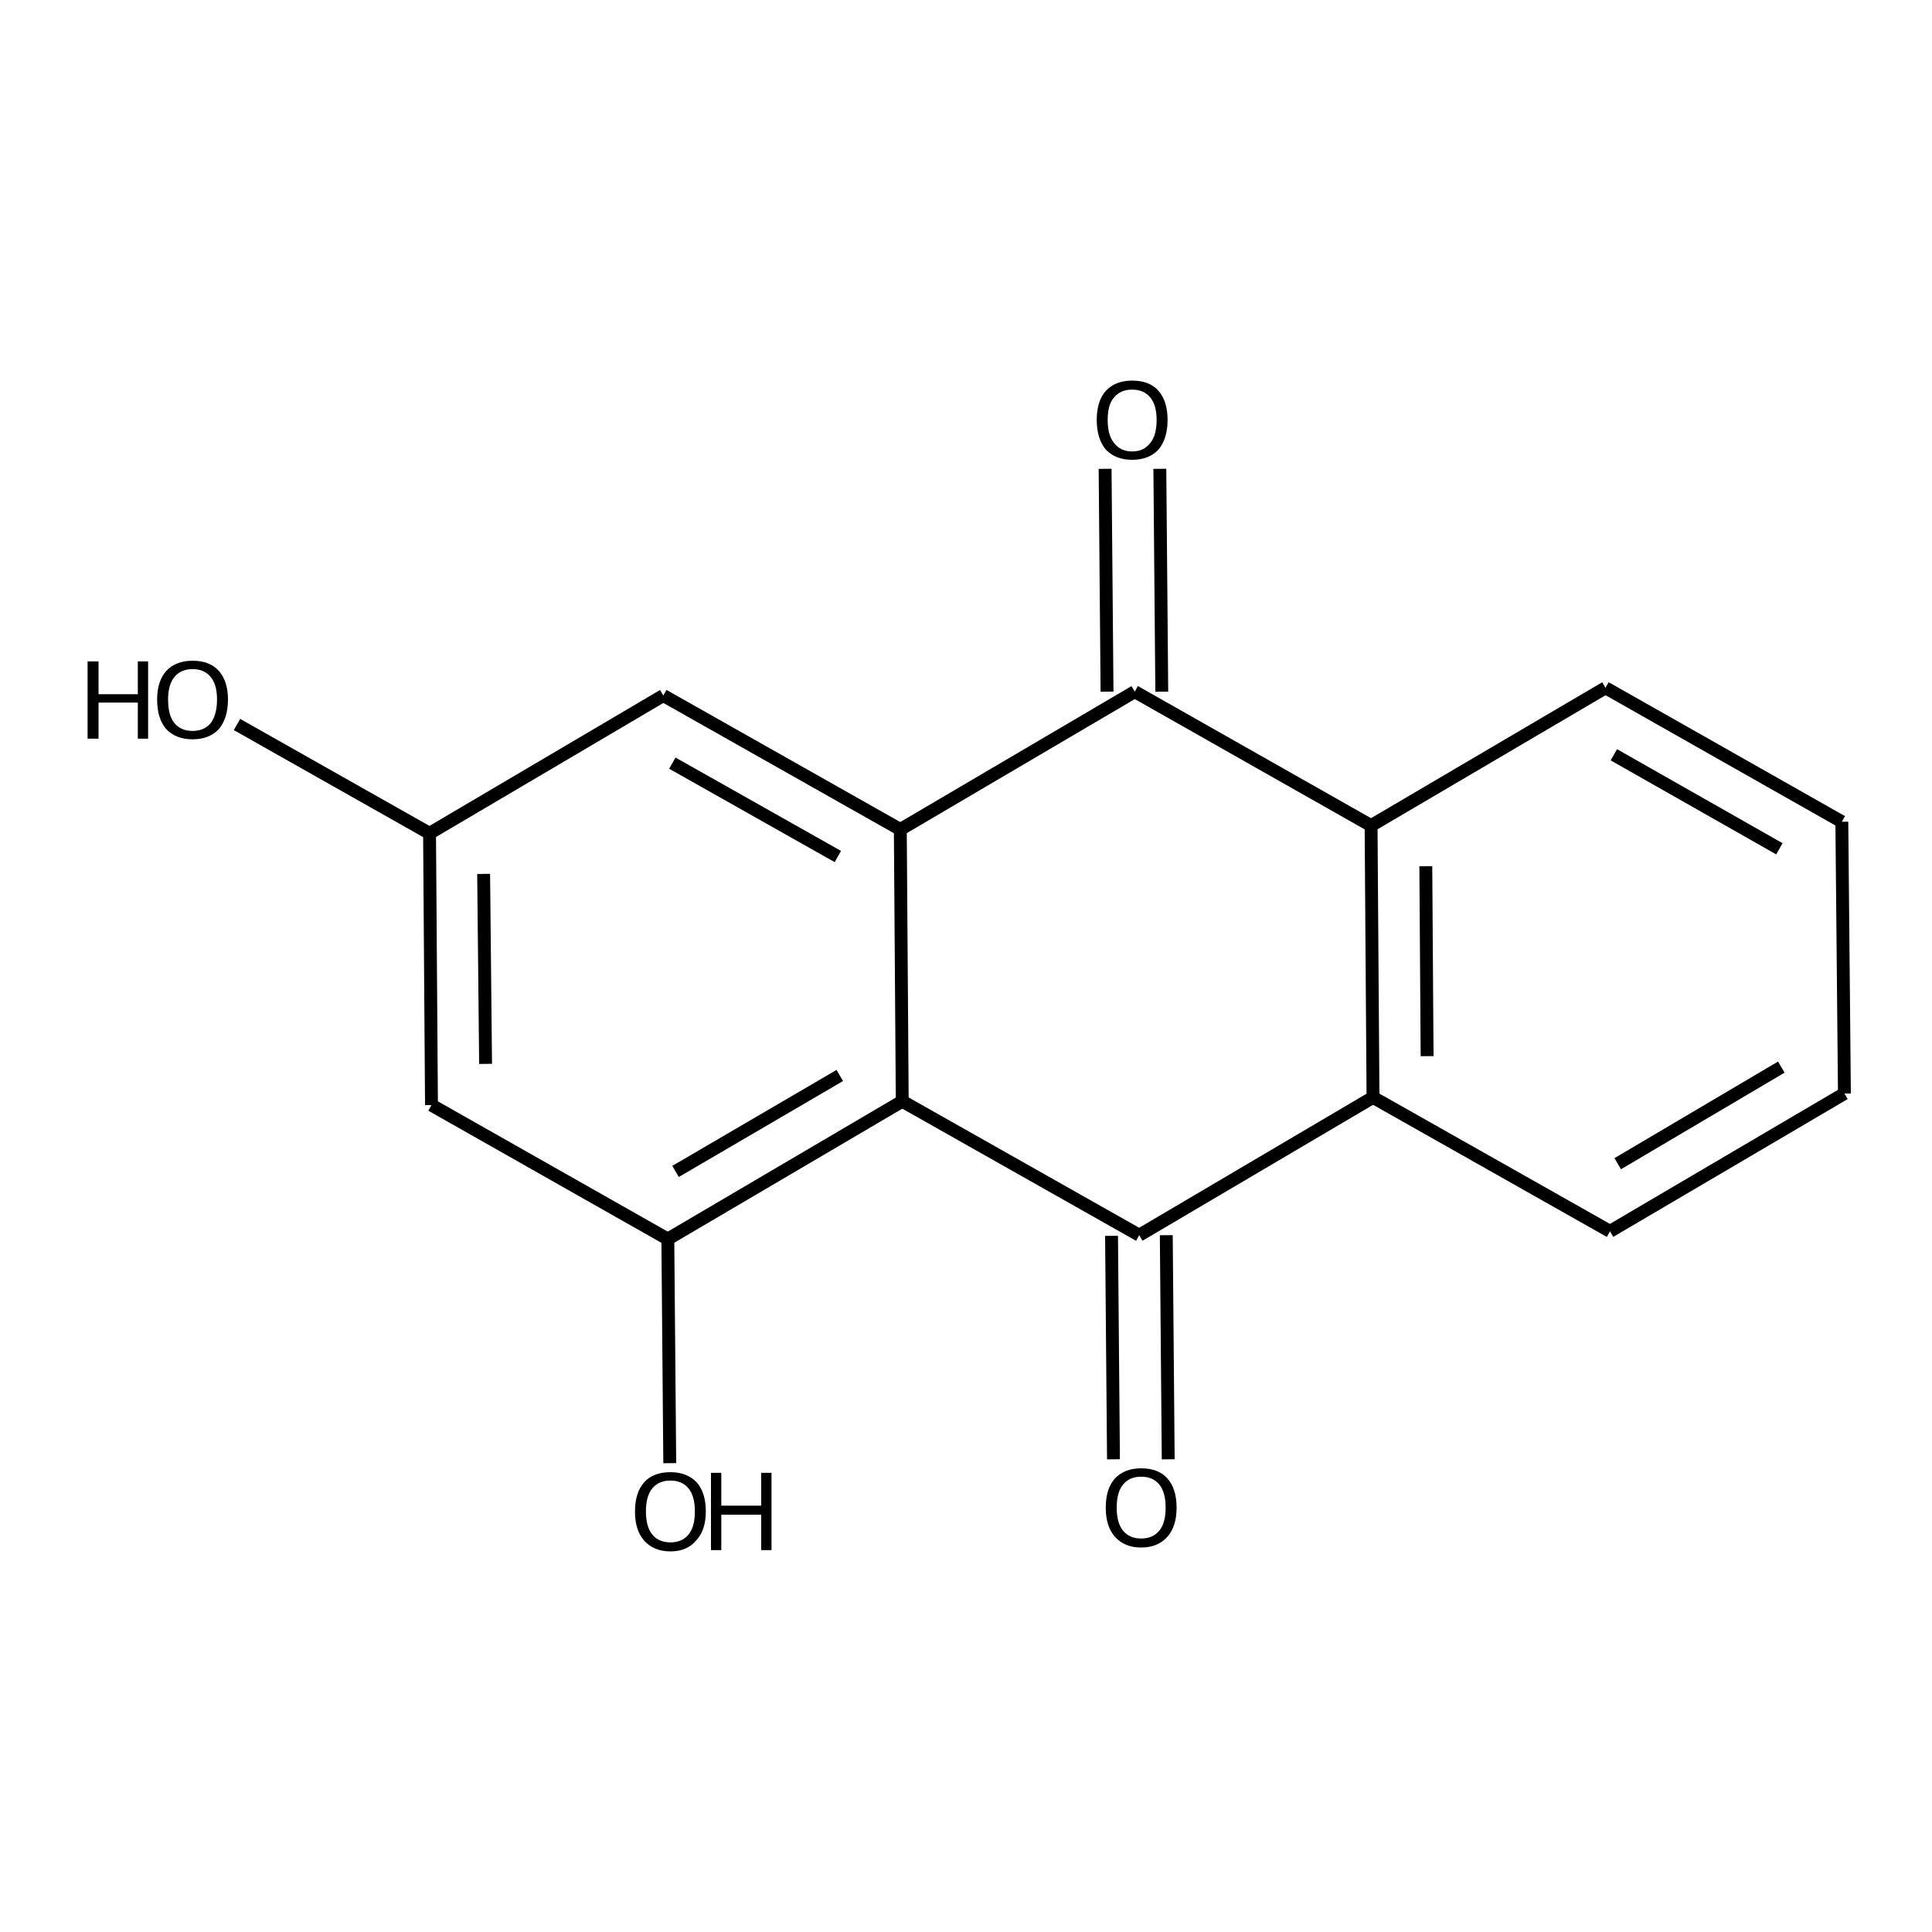 <?xml version='1.0' encoding='iso-8859-1'?>
<svg version='1.1' baseProfile='full'
              xmlns='http://www.w3.org/2000/svg'
                      xmlns:rdkit='http://www.rdkit.org/xml'
                      xmlns:xlink='http://www.w3.org/1999/xlink'
                  xml:space='preserve'
width='300px' height='300px' viewBox='0 0 300 300'>
<!-- END OF HEADER -->
<path class='bond-0 atom-0 atom-1' d='M 36.8,112.5 L 66.7,129.4' style='fill:none;fill-rule:evenodd;stroke:#000000;stroke-width:2.0px;stroke-linecap:butt;stroke-linejoin:miter;stroke-opacity:1' />
<path class='bond-1 atom-1 atom-2' d='M 66.7,129.4 L 67.0,171.6' style='fill:none;fill-rule:evenodd;stroke:#000000;stroke-width:2.0px;stroke-linecap:butt;stroke-linejoin:miter;stroke-opacity:1' />
<path class='bond-1 atom-1 atom-2' d='M 75.1,135.7 L 75.4,165.2' style='fill:none;fill-rule:evenodd;stroke:#000000;stroke-width:2.0px;stroke-linecap:butt;stroke-linejoin:miter;stroke-opacity:1' />
<path class='bond-2 atom-2 atom-3' d='M 67.0,171.6 L 103.7,192.4' style='fill:none;fill-rule:evenodd;stroke:#000000;stroke-width:2.0px;stroke-linecap:butt;stroke-linejoin:miter;stroke-opacity:1' />
<path class='bond-3 atom-3 atom-4' d='M 103.7,192.4 L 104.0,227.2' style='fill:none;fill-rule:evenodd;stroke:#000000;stroke-width:2.0px;stroke-linecap:butt;stroke-linejoin:miter;stroke-opacity:1' />
<path class='bond-4 atom-3 atom-5' d='M 103.7,192.4 L 140.1,171.0' style='fill:none;fill-rule:evenodd;stroke:#000000;stroke-width:2.0px;stroke-linecap:butt;stroke-linejoin:miter;stroke-opacity:1' />
<path class='bond-4 atom-3 atom-5' d='M 104.9,181.9 L 130.4,167.0' style='fill:none;fill-rule:evenodd;stroke:#000000;stroke-width:2.0px;stroke-linecap:butt;stroke-linejoin:miter;stroke-opacity:1' />
<path class='bond-5 atom-5 atom-6' d='M 140.1,171.0 L 139.8,128.8' style='fill:none;fill-rule:evenodd;stroke:#000000;stroke-width:2.0px;stroke-linecap:butt;stroke-linejoin:miter;stroke-opacity:1' />
<path class='bond-6 atom-6 atom-7' d='M 139.8,128.8 L 103.0,108.0' style='fill:none;fill-rule:evenodd;stroke:#000000;stroke-width:2.0px;stroke-linecap:butt;stroke-linejoin:miter;stroke-opacity:1' />
<path class='bond-6 atom-6 atom-7' d='M 130.1,133.0 L 104.4,118.5' style='fill:none;fill-rule:evenodd;stroke:#000000;stroke-width:2.0px;stroke-linecap:butt;stroke-linejoin:miter;stroke-opacity:1' />
<path class='bond-7 atom-6 atom-8' d='M 139.8,128.8 L 176.2,107.4' style='fill:none;fill-rule:evenodd;stroke:#000000;stroke-width:2.0px;stroke-linecap:butt;stroke-linejoin:miter;stroke-opacity:1' />
<path class='bond-8 atom-8 atom-9' d='M 171.9,107.4 L 171.6,72.8' style='fill:none;fill-rule:evenodd;stroke:#000000;stroke-width:2.0px;stroke-linecap:butt;stroke-linejoin:miter;stroke-opacity:1' />
<path class='bond-8 atom-8 atom-9' d='M 180.4,107.4 L 180.1,72.8' style='fill:none;fill-rule:evenodd;stroke:#000000;stroke-width:2.0px;stroke-linecap:butt;stroke-linejoin:miter;stroke-opacity:1' />
<path class='bond-9 atom-8 atom-10' d='M 176.2,107.4 L 212.9,128.2' style='fill:none;fill-rule:evenodd;stroke:#000000;stroke-width:2.0px;stroke-linecap:butt;stroke-linejoin:miter;stroke-opacity:1' />
<path class='bond-10 atom-10 atom-11' d='M 212.9,128.2 L 213.2,170.4' style='fill:none;fill-rule:evenodd;stroke:#000000;stroke-width:2.0px;stroke-linecap:butt;stroke-linejoin:miter;stroke-opacity:1' />
<path class='bond-10 atom-10 atom-11' d='M 221.4,134.5 L 221.6,164.0' style='fill:none;fill-rule:evenodd;stroke:#000000;stroke-width:2.0px;stroke-linecap:butt;stroke-linejoin:miter;stroke-opacity:1' />
<path class='bond-11 atom-11 atom-12' d='M 213.2,170.4 L 176.9,191.8' style='fill:none;fill-rule:evenodd;stroke:#000000;stroke-width:2.0px;stroke-linecap:butt;stroke-linejoin:miter;stroke-opacity:1' />
<path class='bond-12 atom-12 atom-13' d='M 181.1,191.8 L 181.4,226.6' style='fill:none;fill-rule:evenodd;stroke:#000000;stroke-width:2.0px;stroke-linecap:butt;stroke-linejoin:miter;stroke-opacity:1' />
<path class='bond-12 atom-12 atom-13' d='M 172.6,191.9 L 172.9,226.6' style='fill:none;fill-rule:evenodd;stroke:#000000;stroke-width:2.0px;stroke-linecap:butt;stroke-linejoin:miter;stroke-opacity:1' />
<path class='bond-13 atom-11 atom-14' d='M 213.2,170.4 L 250.0,191.2' style='fill:none;fill-rule:evenodd;stroke:#000000;stroke-width:2.0px;stroke-linecap:butt;stroke-linejoin:miter;stroke-opacity:1' />
<path class='bond-14 atom-14 atom-15' d='M 250.0,191.2 L 286.4,169.8' style='fill:none;fill-rule:evenodd;stroke:#000000;stroke-width:2.0px;stroke-linecap:butt;stroke-linejoin:miter;stroke-opacity:1' />
<path class='bond-14 atom-14 atom-15' d='M 251.2,180.7 L 276.6,165.7' style='fill:none;fill-rule:evenodd;stroke:#000000;stroke-width:2.0px;stroke-linecap:butt;stroke-linejoin:miter;stroke-opacity:1' />
<path class='bond-15 atom-15 atom-16' d='M 286.4,169.8 L 286.0,127.6' style='fill:none;fill-rule:evenodd;stroke:#000000;stroke-width:2.0px;stroke-linecap:butt;stroke-linejoin:miter;stroke-opacity:1' />
<path class='bond-16 atom-16 atom-17' d='M 286.0,127.6 L 249.3,106.8' style='fill:none;fill-rule:evenodd;stroke:#000000;stroke-width:2.0px;stroke-linecap:butt;stroke-linejoin:miter;stroke-opacity:1' />
<path class='bond-16 atom-16 atom-17' d='M 276.3,131.8 L 250.6,117.2' style='fill:none;fill-rule:evenodd;stroke:#000000;stroke-width:2.0px;stroke-linecap:butt;stroke-linejoin:miter;stroke-opacity:1' />
<path class='bond-17 atom-7 atom-1' d='M 103.0,108.0 L 66.7,129.4' style='fill:none;fill-rule:evenodd;stroke:#000000;stroke-width:2.0px;stroke-linecap:butt;stroke-linejoin:miter;stroke-opacity:1' />
<path class='bond-18 atom-17 atom-10' d='M 249.3,106.8 L 212.9,128.2' style='fill:none;fill-rule:evenodd;stroke:#000000;stroke-width:2.0px;stroke-linecap:butt;stroke-linejoin:miter;stroke-opacity:1' />
<path class='bond-19 atom-12 atom-5' d='M 176.9,191.8 L 140.1,171.0' style='fill:none;fill-rule:evenodd;stroke:#000000;stroke-width:2.0px;stroke-linecap:butt;stroke-linejoin:miter;stroke-opacity:1' />
<path class='atom-0' d='M 13.6 102.7
L 15.3 102.7
L 15.3 107.8
L 21.4 107.8
L 21.4 102.7
L 23.0 102.7
L 23.0 114.7
L 21.4 114.7
L 21.4 109.1
L 15.3 109.1
L 15.3 114.7
L 13.6 114.7
L 13.6 102.7
' fill='#000000'/>
<path class='atom-0' d='M 24.4 108.6
Q 24.4 105.8, 25.8 104.2
Q 27.3 102.6, 29.9 102.6
Q 32.6 102.6, 34.0 104.2
Q 35.4 105.8, 35.4 108.6
Q 35.4 111.5, 34.0 113.2
Q 32.5 114.8, 29.9 114.8
Q 27.3 114.8, 25.8 113.2
Q 24.4 111.6, 24.4 108.6
M 29.9 113.5
Q 31.7 113.5, 32.7 112.3
Q 33.7 111.0, 33.7 108.6
Q 33.7 106.3, 32.7 105.1
Q 31.7 103.9, 29.9 103.9
Q 28.1 103.9, 27.1 105.1
Q 26.1 106.3, 26.1 108.6
Q 26.1 111.1, 27.1 112.3
Q 28.1 113.5, 29.9 113.5
' fill='#000000'/>
<path class='atom-4' d='M 98.6 234.7
Q 98.6 231.8, 100.0 230.2
Q 101.4 228.6, 104.1 228.6
Q 106.7 228.6, 108.2 230.2
Q 109.6 231.8, 109.6 234.7
Q 109.6 237.6, 108.1 239.2
Q 106.7 240.9, 104.1 240.9
Q 101.5 240.9, 100.0 239.2
Q 98.6 237.6, 98.6 234.7
M 104.1 239.5
Q 105.9 239.5, 106.9 238.3
Q 107.9 237.1, 107.9 234.7
Q 107.9 232.3, 106.9 231.1
Q 105.9 229.9, 104.1 229.9
Q 102.3 229.9, 101.3 231.1
Q 100.3 232.3, 100.3 234.7
Q 100.3 237.1, 101.3 238.3
Q 102.3 239.5, 104.1 239.5
' fill='#000000'/>
<path class='atom-4' d='M 110.4 228.7
L 112.0 228.7
L 112.0 233.8
L 118.2 233.8
L 118.2 228.7
L 119.8 228.7
L 119.8 240.7
L 118.2 240.7
L 118.2 235.2
L 112.0 235.2
L 112.0 240.7
L 110.4 240.7
L 110.4 228.7
' fill='#000000'/>
<path class='atom-9' d='M 170.3 65.2
Q 170.3 62.3, 171.7 60.7
Q 173.2 59.1, 175.8 59.1
Q 178.5 59.1, 179.9 60.7
Q 181.3 62.3, 181.3 65.2
Q 181.3 68.1, 179.9 69.8
Q 178.4 71.4, 175.8 71.4
Q 173.2 71.4, 171.7 69.8
Q 170.3 68.1, 170.3 65.2
M 175.8 70.1
Q 177.6 70.1, 178.6 68.8
Q 179.6 67.6, 179.6 65.2
Q 179.6 62.9, 178.6 61.7
Q 177.6 60.5, 175.8 60.5
Q 174.0 60.5, 173.0 61.7
Q 172.0 62.8, 172.0 65.2
Q 172.0 67.6, 173.0 68.8
Q 174.0 70.1, 175.8 70.1
' fill='#000000'/>
<path class='atom-13' d='M 171.7 234.1
Q 171.7 231.2, 173.1 229.6
Q 174.6 228.0, 177.2 228.0
Q 179.9 228.0, 181.3 229.6
Q 182.7 231.2, 182.7 234.1
Q 182.7 237.0, 181.3 238.6
Q 179.8 240.3, 177.2 240.3
Q 174.6 240.3, 173.1 238.6
Q 171.7 237.0, 171.7 234.1
M 177.2 238.9
Q 179.0 238.9, 180.0 237.7
Q 181.0 236.5, 181.0 234.1
Q 181.0 231.7, 180.0 230.5
Q 179.0 229.3, 177.2 229.3
Q 175.4 229.3, 174.4 230.5
Q 173.4 231.7, 173.4 234.1
Q 173.4 236.5, 174.4 237.7
Q 175.4 238.9, 177.2 238.9
' fill='#000000'/>
</svg>

